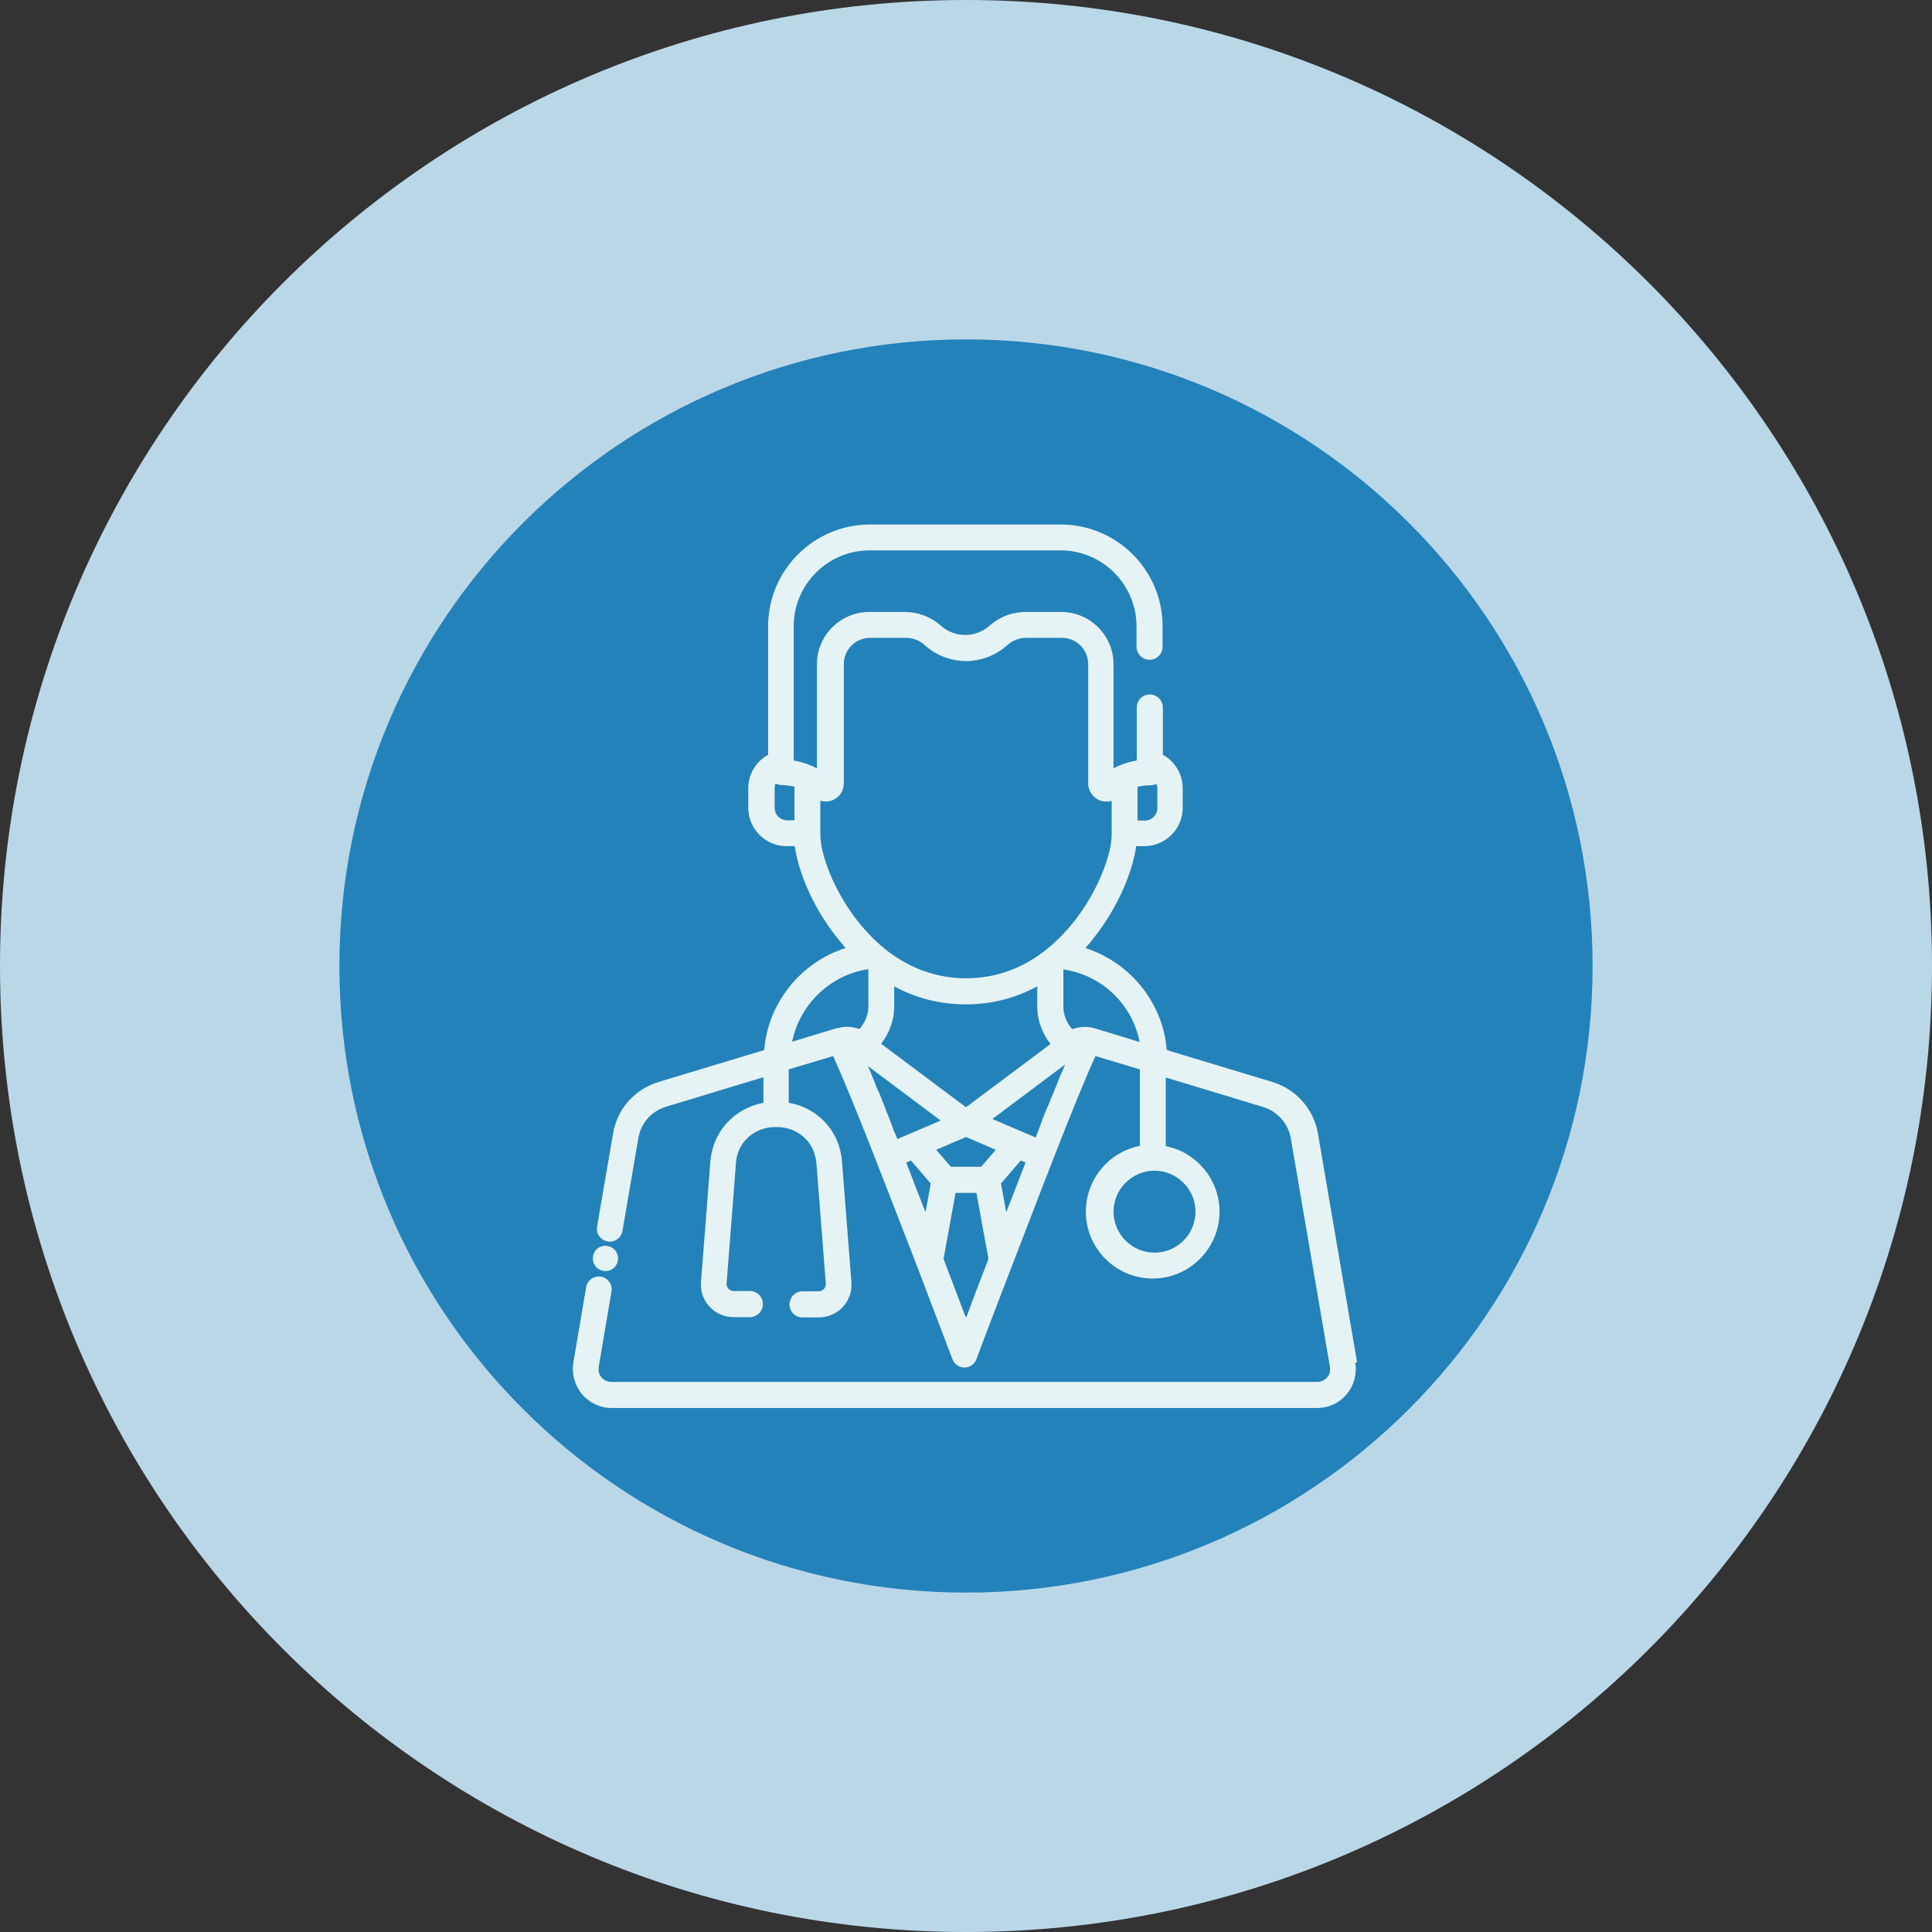 <?xml version="1.0" encoding="UTF-8"?>
<svg id="Capa_2" data-name="Capa 2" xmlns="http://www.w3.org/2000/svg" viewBox="0 0 74 74">
  <rect x="0" y="0" width="74" height="74" fill="#333333" stroke="none"/>
  <defs>
    <style>
      .cls-1 {
        fill: #e6f3f4;
      }

      .cls-2 {
        fill: #2382b9;
      }

      .cls-3 {
        fill: #bad7e8;
      }
    </style>
  </defs>
  <g id="Capa_1-2" data-name="Capa 1">
    <path class="cls-3" d="M37,0h0c20.43,0,37,16.57,37,37h0c0,20.43-16.57,37-37,37h0C16.57,74,0,57.43,0,37h0C0,16.57,16.57,0,37,0Z"/>
    <path class="cls-2" d="M61,37c0,13.25-10.75,24-24,24s-24-10.75-24-24,10.75-24,24-24,24,10.75,24,24Z"/>
    <path class="cls-1" d="M51.98,52.18l-1.5-8.76c-.16-.94-.83-1.7-1.75-1.98l-4.04-1.22c-.08-.99-.49-1.92-1.16-2.65-.54-.59-1.22-1.02-1.96-1.26.13-.14.25-.28.35-.42.96-1.22,1.47-2.57,1.6-3.48h.31c.81,0,1.47-.66,1.47-1.47v-.75c0-.54-.3-1.03-.76-1.28v-1.81c0-.27-.22-.5-.5-.5s-.5.22-.5.5v2.03c-.19.03-.42.09-.66.19-.02,0-.05.02-.07.03-.05.02-.11.05-.16.08v-3.99c0-1.1-.9-2-2-2h-1.37c-.47,0-.93.16-1.3.46l-.13.11c-.25.2-.56.31-.88.31s-.63-.11-.88-.31l-.13-.11c-.37-.3-.83-.46-1.3-.46h-1.37c-1.1,0-2,.9-2,2v3.99c-.05-.03-.11-.05-.16-.08-.02-.01-.05-.02-.07-.03-.24-.1-.47-.16-.66-.19v-5.14c0-1.6,1.3-2.91,2.91-2.91h7.31c1.6,0,2.91,1.3,2.91,2.91v.78c0,.27.22.5.5.5s.5-.22.5-.5v-.78c0-2.15-1.75-3.9-3.9-3.9h-7.31c-2.15,0-3.9,1.75-3.9,3.9v4.92c-.46.25-.76.74-.76,1.28v.75c0,.81.66,1.47,1.47,1.47h.31c.13.92.64,2.26,1.6,3.48.11.14.23.28.35.42-1.72.55-2.97,2.09-3.12,3.91l-4.04,1.22c-.92.28-1.59,1.03-1.75,1.98l-.61,3.56c-.05.27.14.53.4.57.27.05.53-.14.57-.4l.61-3.56c.1-.57.5-1.03,1.06-1.2l3.73-1.13v.98c-.86.16-1.58.75-1.88,1.56-.08.22-.13.44-.15.67l-.36,4.63c-.03.35.09.7.33.95.24.26.57.4.92.4h.62c.27,0,.5-.22.5-.5s-.22-.5-.5-.5h-.62c-.07,0-.15-.03-.2-.09-.05-.05-.08-.13-.07-.2l.36-4.63c.01-.14.04-.28.09-.41.21-.57.77-.95,1.4-.95h.08s0,0,.01,0c.61,0,1.15.35,1.38.89.06.15.1.31.12.48l.36,4.63c0,.07-.02.15-.07.2-.05.05-.12.09-.2.09h-.62c-.27,0-.5.22-.5.5s.22.5.5.5h.62c.35,0,.69-.15.92-.4.24-.26.36-.6.33-.95l-.36-4.63c-.02-.27-.09-.54-.19-.79-.33-.77-1.02-1.31-1.85-1.45v-1.28l1.7-.51c.15.33.46,1.03,1.07,2.55.61,1.53,1.37,3.5,2.11,5.41,0,.02.01.03.02.05.49,1.28.96,2.53,1.37,3.6.07.19.26.32.46.32s.39-.13.46-.32c.4-1.08.88-2.33,1.37-3.6,0-.02.01-.03.02-.05.73-1.91,1.49-3.87,2.1-5.41.61-1.52.92-2.23,1.07-2.55l1.7.51v2.93c-1.18.23-2.07,1.27-2.07,2.52,0,1.41,1.15,2.56,2.56,2.56s2.56-1.15,2.56-2.56c0-1.24-.89-2.28-2.06-2.51v-2.63l3.73,1.13c.55.17.96.63,1.06,1.2l1.5,8.76c.02.15-.01.29-.11.4-.1.11-.23.17-.38.17h-27.03c-.15,0-.28-.06-.38-.17-.1-.11-.13-.25-.11-.4l.49-2.89c.05-.27-.14-.53-.4-.57-.27-.05-.53.14-.57.4l-.49,2.89c-.07.43.05.87.33,1.21.28.33.7.53,1.13.53h27.03c.44,0,.85-.19,1.13-.53.28-.33.4-.77.33-1.21ZM43.57,30.14c.26-.07.48-.06.48-.06.09,0,.17-.02.24-.06.02.05.04.11.04.18v.75c0,.26-.21.48-.48.48h-.28v-1.28h0ZM30.43,31.42h-.28c-.26,0-.48-.21-.48-.48v-.75c0-.06.01-.12.04-.18.07.04.16.06.24.06,0,0,.22,0,.48.06v1.28h0ZM31.42,31.97v-1.3c.15.04.31.04.47-.02.26-.11.43-.36.43-.64v-4.57c0-.56.45-1.01,1.01-1.01h1.37c.24,0,.48.08.67.24l.13.11c.42.35.96.54,1.5.54s1.08-.19,1.5-.54l.13-.11c.19-.15.43-.24.67-.24h1.37c.56,0,1.01.45,1.01,1.01v4.57c0,.28.17.53.43.64.09.04.18.05.27.05.07,0,.13,0,.2-.03v1.3c0,.72-.5,2.13-1.43,3.31-.31.39-.7.81-1.19,1.18-.02.01-.03.02-.04.03-.75.56-1.72.98-2.92.98s-2.17-.43-2.92-.98c-.01-.01-.03-.02-.04-.03-.49-.37-.88-.79-1.19-1.18-.93-1.18-1.43-2.58-1.43-3.31ZM40.25,39.98l-3.25,2.43-3.25-2.43c.32-.41.5-.93.5-1.4v-.8c.76.41,1.67.69,2.74.69s1.98-.28,2.74-.69v.8c0,.47.18.99.5,1.4ZM32.93,39.42c-.26-.1-.56-.12-.84-.04-.01,0-.02,0-.04,0l-1.71.52c.29-1.42,1.45-2.56,2.92-2.78v1.44c0,.31-.14.63-.34.85ZM34.27,43.4s0,0,0,0c-.03-.06-.05-.13-.07-.19,0-.01,0-.02-.01-.03-.02-.06-.05-.12-.07-.18,0,0,0,0,0-.01-.07-.18-.14-.36-.21-.53,0-.01,0-.02-.01-.04-.02-.05-.04-.1-.06-.14,0-.02-.01-.03-.02-.05-.02-.05-.04-.09-.05-.14,0-.01-.01-.03-.02-.04-.03-.08-.06-.16-.1-.24,0-.02-.02-.04-.03-.06-.01-.03-.02-.06-.04-.09-.01-.03-.03-.06-.04-.09,0-.01,0-.02-.01-.04,0,0,0-.02-.01-.03-.06-.14-.11-.27-.16-.39,0,0,0,0,0,0-.03-.07-.05-.13-.08-.19-.01-.03-.03-.06-.04-.09l2.79,2.09-1.17.5s0,0,0,0l-.49.21c-.03-.07-.05-.14-.08-.21ZM35.45,46.43c-.1-.25-.2-.51-.3-.76-.15-.4-.3-.78-.44-1.14l.18-.08.76.88-.2,1.1ZM37.01,50.46s-.03-.06-.05-.08c-.22-.59-.51-1.34-.82-2.16l.46-2.53h.8l.46,2.53c-.33.86-.63,1.64-.85,2.25ZM37.59,44.69h-1.17l-.56-.65,1.14-.49,1.14.49-.56.65ZM38.84,45.67c-.1.26-.2.51-.3.76l-.2-1.1.76-.88.18.08c-.14.36-.29.74-.44,1.14ZM40.74,40.91c-.02.06-.05.12-.08.18,0,0,0,.02-.01.02-.03.06-.05.12-.08.19,0,0,0,0,0,.01-.02.06-.05.11-.07.17,0,.01,0,.02-.01.03,0,.01-.01.03-.02.04-.01.03-.02.05-.03.08-.01.03-.03.07-.04.1,0,.01,0,.02-.01.03-.03.08-.07.17-.11.26,0,.01-.01.03-.02.04-.02.04-.04.09-.05.13,0,.02-.01.04-.02.05-.02.05-.04.09-.06.14,0,.01-.01.03-.02.04-.07.17-.14.34-.21.52,0,0,0,.01,0,.02-.02.06-.05.12-.07.18,0,.01,0,.02-.01.03-.02.06-.05.13-.07.19,0,0,0,0,0,0-.03.07-.05.14-.08.21l-.49-.21s0,0,0,0l-1.17-.5,2.79-2.09s-.03.06-.04.09ZM41.94,39.39h0s0,0,0,0c-.29-.09-.59-.07-.87.03-.2-.22-.34-.54-.34-.85v-1.44c1.48.22,2.64,1.34,2.92,2.78l-1.71-.52ZM45.79,46.41c0,.87-.71,1.57-1.57,1.57s-1.57-.71-1.57-1.57.71-1.57,1.57-1.57,1.57.71,1.57,1.57ZM23.24,47.72c.26.03.46.26.43.53-.03.27-.26.46-.53.43-.27-.03-.46-.26-.43-.53.03-.27.26-.46.53-.43"/>
  </g>
</svg>